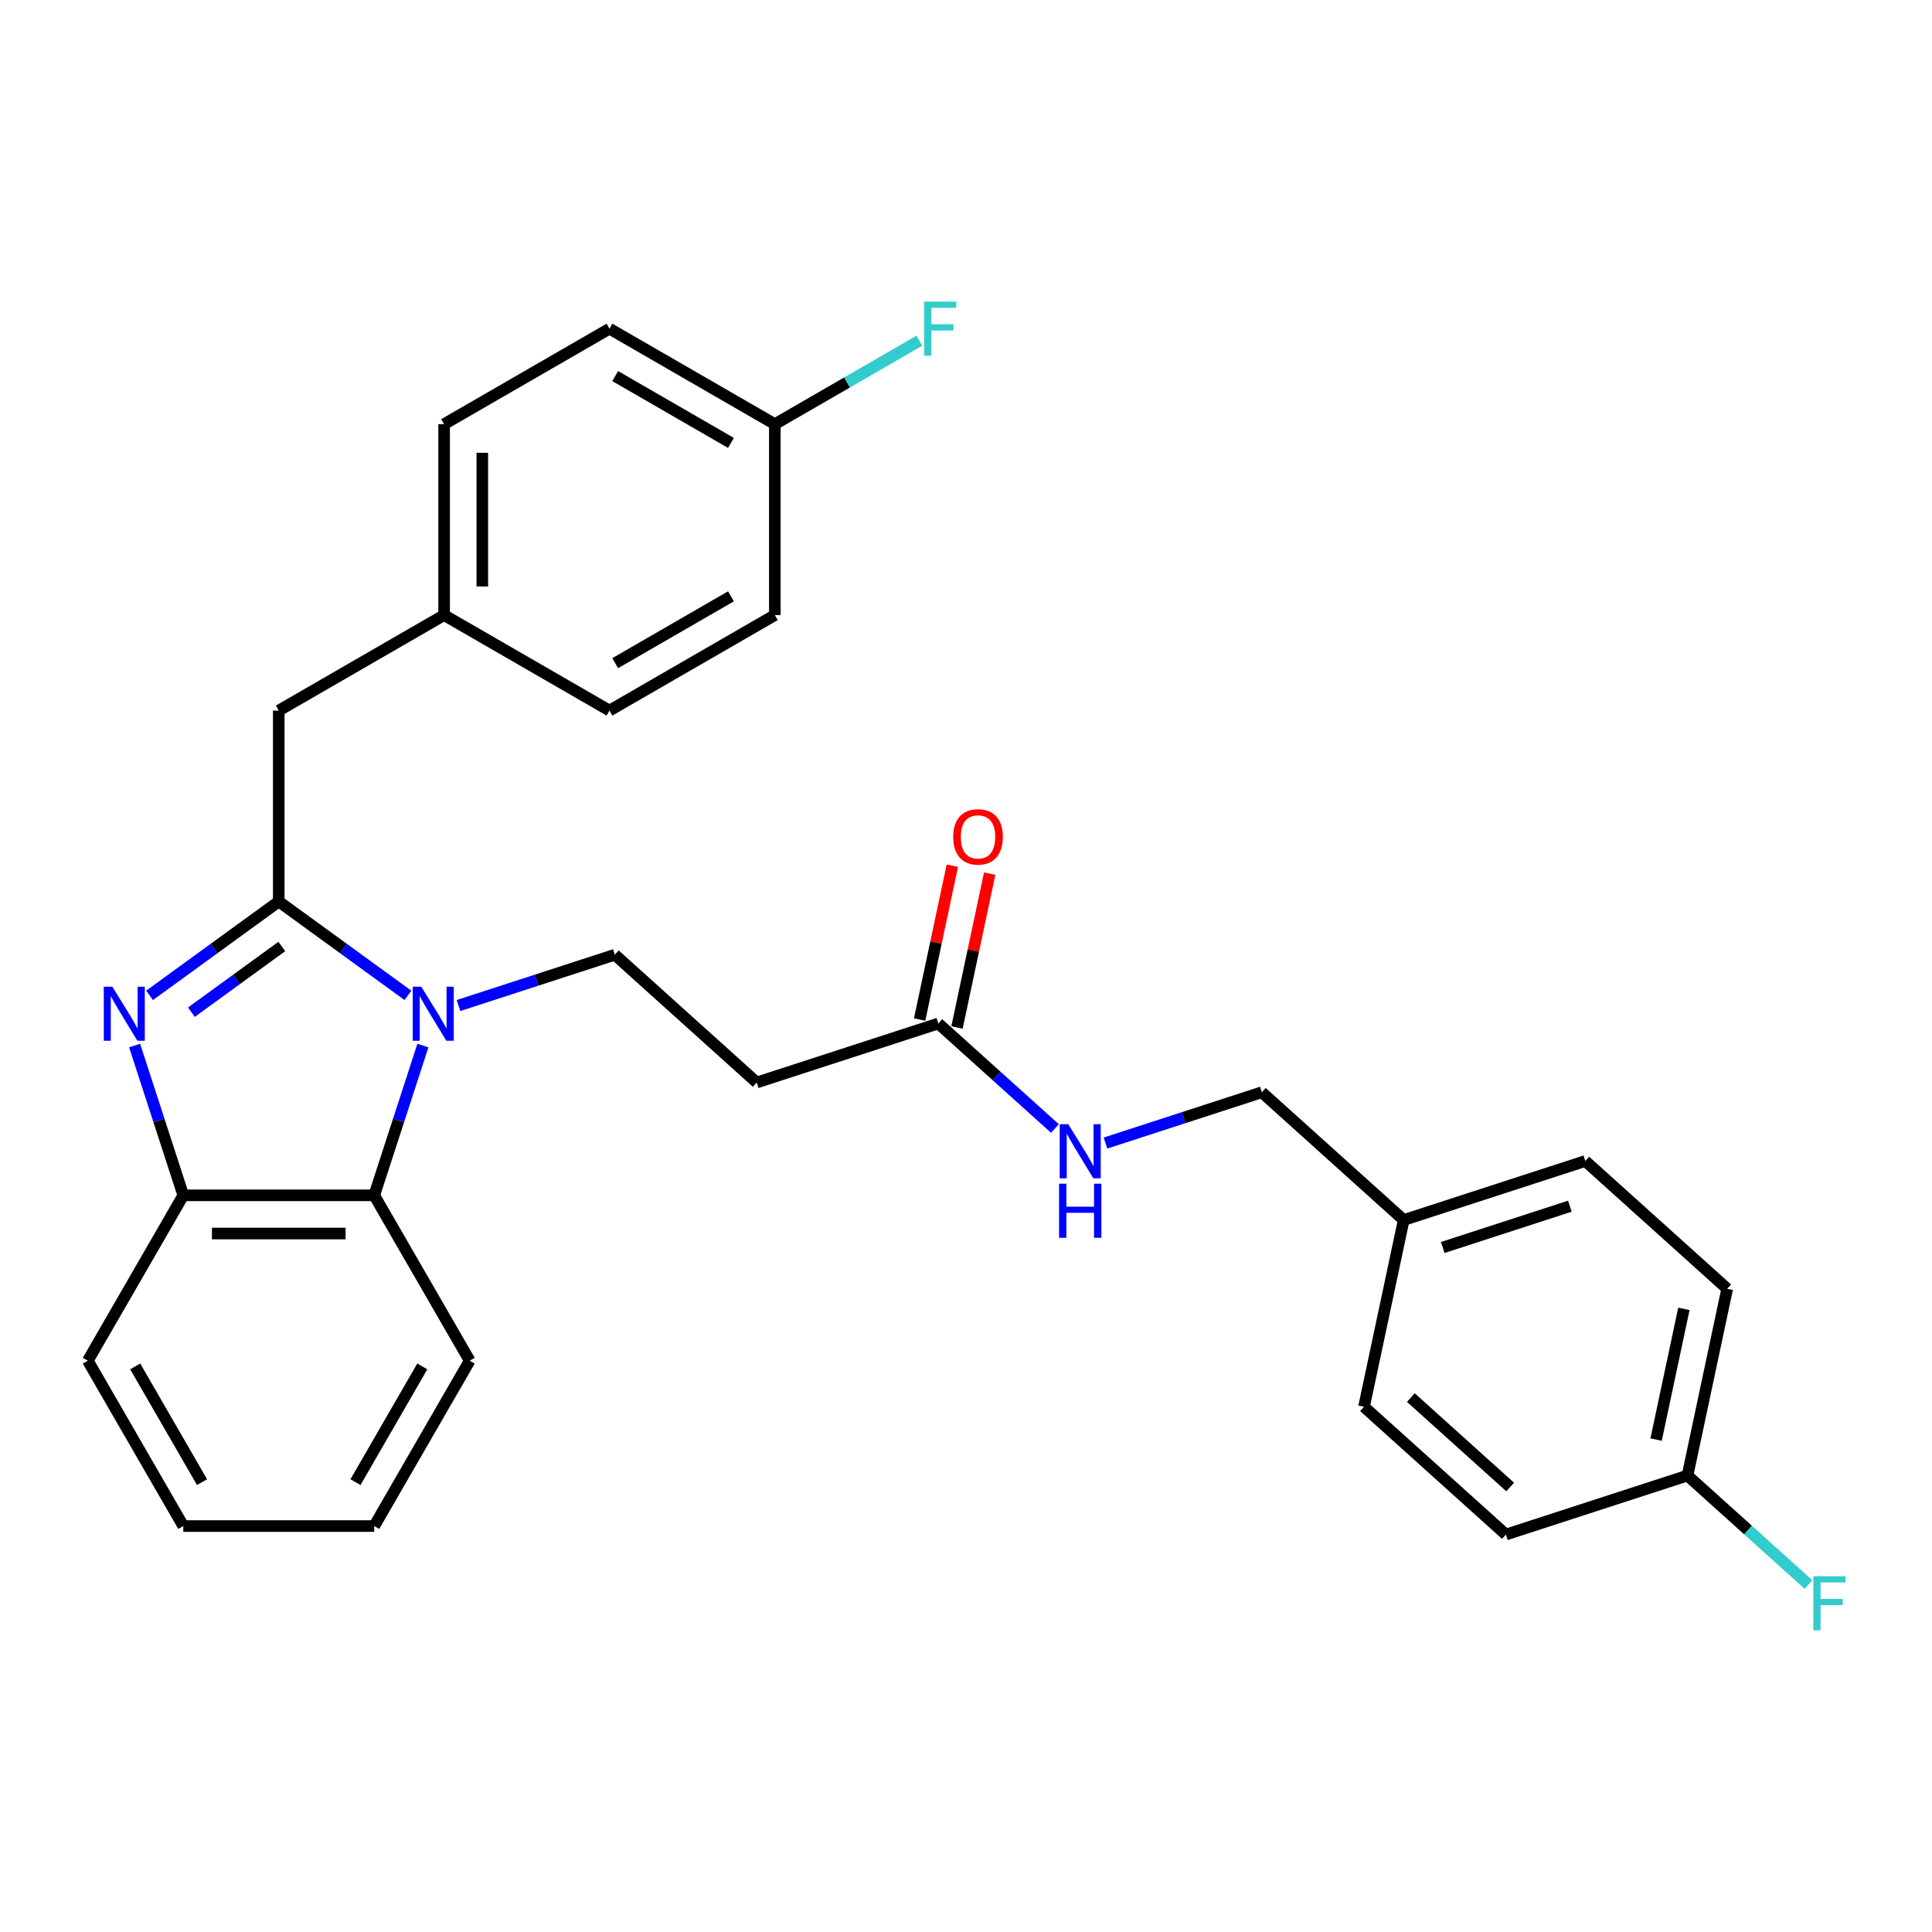 <?xml version='1.0' encoding='iso-8859-1'?>
<svg version='1.1' baseProfile='full'
              xmlns='http://www.w3.org/2000/svg'
                      xmlns:rdkit='http://www.rdkit.org/xml'
                      xmlns:xlink='http://www.w3.org/1999/xlink'
                  xml:space='preserve'
width='1000px' height='1000px' viewBox='0 0 1000 1000'>
<!-- END OF HEADER -->
<rect style='opacity:1.0;fill:#FFFFFF;stroke:none' width='1000' height='1000' x='0' y='0'> </rect>
<path class='bond-0' d='M 492.927,448.093 L 484.466,487.899' style='fill:none;fill-rule:evenodd;stroke:#FF0000;stroke-width:6px;stroke-linecap:butt;stroke-linejoin:miter;stroke-opacity:1' />
<path class='bond-0' d='M 484.466,487.899 L 476.005,527.705' style='fill:none;fill-rule:evenodd;stroke:#000000;stroke-width:6px;stroke-linecap:butt;stroke-linejoin:miter;stroke-opacity:1' />
<path class='bond-0' d='M 512.261,452.202 L 503.8,492.009' style='fill:none;fill-rule:evenodd;stroke:#FF0000;stroke-width:6px;stroke-linecap:butt;stroke-linejoin:miter;stroke-opacity:1' />
<path class='bond-0' d='M 503.8,492.009 L 495.339,531.815' style='fill:none;fill-rule:evenodd;stroke:#000000;stroke-width:6px;stroke-linecap:butt;stroke-linejoin:miter;stroke-opacity:1' />
<path class='bond-1' d='M 485.672,529.76 L 515.852,556.934' style='fill:none;fill-rule:evenodd;stroke:#000000;stroke-width:6px;stroke-linecap:butt;stroke-linejoin:miter;stroke-opacity:1' />
<path class='bond-1' d='M 515.852,556.934 L 546.032,584.109' style='fill:none;fill-rule:evenodd;stroke:#0000FF;stroke-width:6px;stroke-linecap:butt;stroke-linejoin:miter;stroke-opacity:1' />
<path class='bond-2' d='M 485.672,529.76 L 391.679,560.3' style='fill:none;fill-rule:evenodd;stroke:#000000;stroke-width:6px;stroke-linecap:butt;stroke-linejoin:miter;stroke-opacity:1' />
<path class='bond-3' d='M 893.994,667.071 L 873.446,763.741' style='fill:none;fill-rule:evenodd;stroke:#000000;stroke-width:6px;stroke-linecap:butt;stroke-linejoin:miter;stroke-opacity:1' />
<path class='bond-3' d='M 871.578,677.462 L 857.194,745.131' style='fill:none;fill-rule:evenodd;stroke:#000000;stroke-width:6px;stroke-linecap:butt;stroke-linejoin:miter;stroke-opacity:1' />
<path class='bond-4' d='M 893.994,667.071 L 820.549,600.94' style='fill:none;fill-rule:evenodd;stroke:#000000;stroke-width:6px;stroke-linecap:butt;stroke-linejoin:miter;stroke-opacity:1' />
<path class='bond-5' d='M 572.202,591.639 L 612.656,578.495' style='fill:none;fill-rule:evenodd;stroke:#0000FF;stroke-width:6px;stroke-linecap:butt;stroke-linejoin:miter;stroke-opacity:1' />
<path class='bond-5' d='M 612.656,578.495 L 653.11,565.35' style='fill:none;fill-rule:evenodd;stroke:#000000;stroke-width:6px;stroke-linecap:butt;stroke-linejoin:miter;stroke-opacity:1' />
<path class='bond-6' d='M 873.446,763.741 L 779.453,794.282' style='fill:none;fill-rule:evenodd;stroke:#000000;stroke-width:6px;stroke-linecap:butt;stroke-linejoin:miter;stroke-opacity:1' />
<path class='bond-7' d='M 873.446,763.741 L 904.773,791.948' style='fill:none;fill-rule:evenodd;stroke:#000000;stroke-width:6px;stroke-linecap:butt;stroke-linejoin:miter;stroke-opacity:1' />
<path class='bond-7' d='M 904.773,791.948 L 936.099,820.154' style='fill:none;fill-rule:evenodd;stroke:#33CCCC;stroke-width:6px;stroke-linecap:butt;stroke-linejoin:miter;stroke-opacity:1' />
<path class='bond-8' d='M 243.115,704.293 L 193.7,789.883' style='fill:none;fill-rule:evenodd;stroke:#000000;stroke-width:6px;stroke-linecap:butt;stroke-linejoin:miter;stroke-opacity:1' />
<path class='bond-8' d='M 218.585,707.248 L 183.994,767.161' style='fill:none;fill-rule:evenodd;stroke:#000000;stroke-width:6px;stroke-linecap:butt;stroke-linejoin:miter;stroke-opacity:1' />
<path class='bond-9' d='M 243.115,704.293 L 193.7,618.703' style='fill:none;fill-rule:evenodd;stroke:#000000;stroke-width:6px;stroke-linecap:butt;stroke-linejoin:miter;stroke-opacity:1' />
<path class='bond-10' d='M 193.7,789.883 L 94.87,789.883' style='fill:none;fill-rule:evenodd;stroke:#000000;stroke-width:6px;stroke-linecap:butt;stroke-linejoin:miter;stroke-opacity:1' />
<path class='bond-11' d='M 94.87,789.883 L 45.455,704.293' style='fill:none;fill-rule:evenodd;stroke:#000000;stroke-width:6px;stroke-linecap:butt;stroke-linejoin:miter;stroke-opacity:1' />
<path class='bond-11' d='M 104.575,767.161 L 69.985,707.248' style='fill:none;fill-rule:evenodd;stroke:#000000;stroke-width:6px;stroke-linecap:butt;stroke-linejoin:miter;stroke-opacity:1' />
<path class='bond-12' d='M 45.455,704.293 L 94.87,618.703' style='fill:none;fill-rule:evenodd;stroke:#000000;stroke-width:6px;stroke-linecap:butt;stroke-linejoin:miter;stroke-opacity:1' />
<path class='bond-13' d='M 218.89,541.175 L 206.295,579.939' style='fill:none;fill-rule:evenodd;stroke:#0000FF;stroke-width:6px;stroke-linecap:butt;stroke-linejoin:miter;stroke-opacity:1' />
<path class='bond-13' d='M 206.295,579.939 L 193.7,618.703' style='fill:none;fill-rule:evenodd;stroke:#000000;stroke-width:6px;stroke-linecap:butt;stroke-linejoin:miter;stroke-opacity:1' />
<path class='bond-14' d='M 211.155,515.203 L 177.72,490.911' style='fill:none;fill-rule:evenodd;stroke:#0000FF;stroke-width:6px;stroke-linecap:butt;stroke-linejoin:miter;stroke-opacity:1' />
<path class='bond-14' d='M 177.72,490.911 L 144.285,466.619' style='fill:none;fill-rule:evenodd;stroke:#000000;stroke-width:6px;stroke-linecap:butt;stroke-linejoin:miter;stroke-opacity:1' />
<path class='bond-15' d='M 237.325,520.459 L 277.779,507.314' style='fill:none;fill-rule:evenodd;stroke:#0000FF;stroke-width:6px;stroke-linecap:butt;stroke-linejoin:miter;stroke-opacity:1' />
<path class='bond-15' d='M 277.779,507.314 L 318.234,494.17' style='fill:none;fill-rule:evenodd;stroke:#000000;stroke-width:6px;stroke-linecap:butt;stroke-linejoin:miter;stroke-opacity:1' />
<path class='bond-16' d='M 193.7,618.703 L 94.87,618.703' style='fill:none;fill-rule:evenodd;stroke:#000000;stroke-width:6px;stroke-linecap:butt;stroke-linejoin:miter;stroke-opacity:1' />
<path class='bond-16' d='M 178.875,638.469 L 109.694,638.469' style='fill:none;fill-rule:evenodd;stroke:#000000;stroke-width:6px;stroke-linecap:butt;stroke-linejoin:miter;stroke-opacity:1' />
<path class='bond-17' d='M 94.87,618.703 L 82.275,579.939' style='fill:none;fill-rule:evenodd;stroke:#000000;stroke-width:6px;stroke-linecap:butt;stroke-linejoin:miter;stroke-opacity:1' />
<path class='bond-17' d='M 82.275,579.939 L 69.679,541.175' style='fill:none;fill-rule:evenodd;stroke:#0000FF;stroke-width:6px;stroke-linecap:butt;stroke-linejoin:miter;stroke-opacity:1' />
<path class='bond-18' d='M 77.415,515.203 L 110.85,490.911' style='fill:none;fill-rule:evenodd;stroke:#0000FF;stroke-width:6px;stroke-linecap:butt;stroke-linejoin:miter;stroke-opacity:1' />
<path class='bond-18' d='M 110.85,490.911 L 144.285,466.619' style='fill:none;fill-rule:evenodd;stroke:#000000;stroke-width:6px;stroke-linecap:butt;stroke-linejoin:miter;stroke-opacity:1' />
<path class='bond-18' d='M 99.063,523.907 L 122.468,506.902' style='fill:none;fill-rule:evenodd;stroke:#0000FF;stroke-width:6px;stroke-linecap:butt;stroke-linejoin:miter;stroke-opacity:1' />
<path class='bond-18' d='M 122.468,506.902 L 145.873,489.898' style='fill:none;fill-rule:evenodd;stroke:#000000;stroke-width:6px;stroke-linecap:butt;stroke-linejoin:miter;stroke-opacity:1' />
<path class='bond-19' d='M 144.285,466.619 L 144.285,367.789' style='fill:none;fill-rule:evenodd;stroke:#000000;stroke-width:6px;stroke-linecap:butt;stroke-linejoin:miter;stroke-opacity:1' />
<path class='bond-20' d='M 144.285,367.789 L 229.874,318.374' style='fill:none;fill-rule:evenodd;stroke:#000000;stroke-width:6px;stroke-linecap:butt;stroke-linejoin:miter;stroke-opacity:1' />
<path class='bond-21' d='M 391.679,560.3 L 318.234,494.17' style='fill:none;fill-rule:evenodd;stroke:#000000;stroke-width:6px;stroke-linecap:butt;stroke-linejoin:miter;stroke-opacity:1' />
<path class='bond-22' d='M 315.464,170.128 L 401.054,219.543' style='fill:none;fill-rule:evenodd;stroke:#000000;stroke-width:6px;stroke-linecap:butt;stroke-linejoin:miter;stroke-opacity:1' />
<path class='bond-22' d='M 318.419,194.658 L 378.332,229.249' style='fill:none;fill-rule:evenodd;stroke:#000000;stroke-width:6px;stroke-linecap:butt;stroke-linejoin:miter;stroke-opacity:1' />
<path class='bond-23' d='M 315.464,170.128 L 229.874,219.543' style='fill:none;fill-rule:evenodd;stroke:#000000;stroke-width:6px;stroke-linecap:butt;stroke-linejoin:miter;stroke-opacity:1' />
<path class='bond-24' d='M 401.054,219.543 L 401.054,318.374' style='fill:none;fill-rule:evenodd;stroke:#000000;stroke-width:6px;stroke-linecap:butt;stroke-linejoin:miter;stroke-opacity:1' />
<path class='bond-25' d='M 401.054,219.543 L 438.452,197.951' style='fill:none;fill-rule:evenodd;stroke:#000000;stroke-width:6px;stroke-linecap:butt;stroke-linejoin:miter;stroke-opacity:1' />
<path class='bond-25' d='M 438.452,197.951 L 475.851,176.359' style='fill:none;fill-rule:evenodd;stroke:#33CCCC;stroke-width:6px;stroke-linecap:butt;stroke-linejoin:miter;stroke-opacity:1' />
<path class='bond-26' d='M 401.054,318.374 L 315.464,367.789' style='fill:none;fill-rule:evenodd;stroke:#000000;stroke-width:6px;stroke-linecap:butt;stroke-linejoin:miter;stroke-opacity:1' />
<path class='bond-26' d='M 378.332,308.668 L 318.419,343.259' style='fill:none;fill-rule:evenodd;stroke:#000000;stroke-width:6px;stroke-linecap:butt;stroke-linejoin:miter;stroke-opacity:1' />
<path class='bond-27' d='M 315.464,367.789 L 229.874,318.374' style='fill:none;fill-rule:evenodd;stroke:#000000;stroke-width:6px;stroke-linecap:butt;stroke-linejoin:miter;stroke-opacity:1' />
<path class='bond-28' d='M 229.874,318.374 L 229.874,219.543' style='fill:none;fill-rule:evenodd;stroke:#000000;stroke-width:6px;stroke-linecap:butt;stroke-linejoin:miter;stroke-opacity:1' />
<path class='bond-28' d='M 249.641,303.549 L 249.641,234.368' style='fill:none;fill-rule:evenodd;stroke:#000000;stroke-width:6px;stroke-linecap:butt;stroke-linejoin:miter;stroke-opacity:1' />
<path class='bond-29' d='M 779.453,794.282 L 706.008,728.151' style='fill:none;fill-rule:evenodd;stroke:#000000;stroke-width:6px;stroke-linecap:butt;stroke-linejoin:miter;stroke-opacity:1' />
<path class='bond-29' d='M 781.662,769.673 L 730.251,723.382' style='fill:none;fill-rule:evenodd;stroke:#000000;stroke-width:6px;stroke-linecap:butt;stroke-linejoin:miter;stroke-opacity:1' />
<path class='bond-30' d='M 706.008,728.151 L 726.556,631.481' style='fill:none;fill-rule:evenodd;stroke:#000000;stroke-width:6px;stroke-linecap:butt;stroke-linejoin:miter;stroke-opacity:1' />
<path class='bond-31' d='M 726.556,631.481 L 820.549,600.94' style='fill:none;fill-rule:evenodd;stroke:#000000;stroke-width:6px;stroke-linecap:butt;stroke-linejoin:miter;stroke-opacity:1' />
<path class='bond-31' d='M 746.763,645.698 L 812.558,624.32' style='fill:none;fill-rule:evenodd;stroke:#000000;stroke-width:6px;stroke-linecap:butt;stroke-linejoin:miter;stroke-opacity:1' />
<path class='bond-32' d='M 726.556,631.481 L 653.11,565.35' style='fill:none;fill-rule:evenodd;stroke:#000000;stroke-width:6px;stroke-linecap:butt;stroke-linejoin:miter;stroke-opacity:1' />
<path  class='atom-0' d='M 493.372 433.168
Q 493.372 426.448, 496.693 422.692
Q 500.013 418.937, 506.22 418.937
Q 512.427 418.937, 515.747 422.692
Q 519.068 426.448, 519.068 433.168
Q 519.068 439.968, 515.708 443.842
Q 512.347 447.677, 506.22 447.677
Q 500.053 447.677, 496.693 443.842
Q 493.372 440.008, 493.372 433.168
M 506.22 444.514
Q 510.489 444.514, 512.782 441.668
Q 515.115 438.782, 515.115 433.168
Q 515.115 427.674, 512.782 424.906
Q 510.489 422.099, 506.22 422.099
Q 501.95 422.099, 499.618 424.867
Q 497.325 427.634, 497.325 433.168
Q 497.325 438.822, 499.618 441.668
Q 501.95 444.514, 506.22 444.514
' fill='#FF0000'/>
<path  class='atom-3' d='M 552.93 581.896
L 562.102 596.721
Q 563.011 598.183, 564.474 600.832
Q 565.937 603.481, 566.016 603.639
L 566.016 581.896
L 569.732 581.896
L 569.732 609.885
L 565.897 609.885
L 556.053 593.677
Q 554.907 591.779, 553.682 589.605
Q 552.496 587.431, 552.14 586.759
L 552.14 609.885
L 548.503 609.885
L 548.503 581.896
L 552.93 581.896
' fill='#0000FF'/>
<path  class='atom-3' d='M 548.167 612.684
L 551.962 612.684
L 551.962 624.583
L 566.273 624.583
L 566.273 612.684
L 570.068 612.684
L 570.068 640.672
L 566.273 640.672
L 566.273 627.745
L 551.962 627.745
L 551.962 640.672
L 548.167 640.672
L 548.167 612.684
' fill='#0000FF'/>
<path  class='atom-9' d='M 218.054 510.716
L 227.225 525.54
Q 228.134 527.003, 229.597 529.652
Q 231.06 532.3, 231.139 532.458
L 231.139 510.716
L 234.855 510.716
L 234.855 538.705
L 231.02 538.705
L 221.177 522.496
Q 220.03 520.599, 218.805 518.425
Q 217.619 516.25, 217.263 515.578
L 217.263 538.705
L 213.626 538.705
L 213.626 510.716
L 218.054 510.716
' fill='#0000FF'/>
<path  class='atom-12' d='M 58.143 510.716
L 67.314 525.54
Q 68.223 527.003, 69.686 529.652
Q 71.149 532.3, 71.228 532.458
L 71.228 510.716
L 74.944 510.716
L 74.944 538.705
L 71.109 538.705
L 61.266 522.496
Q 60.119 520.599, 58.894 518.425
Q 57.708 516.25, 57.352 515.578
L 57.352 538.705
L 53.715 538.705
L 53.715 510.716
L 58.143 510.716
' fill='#0000FF'/>
<path  class='atom-23' d='M 478.322 156.134
L 494.965 156.134
L 494.965 159.336
L 482.077 159.336
L 482.077 167.835
L 493.542 167.835
L 493.542 171.077
L 482.077 171.077
L 482.077 184.123
L 478.322 184.123
L 478.322 156.134
' fill='#33CCCC'/>
<path  class='atom-29' d='M 938.57 815.877
L 955.213 815.877
L 955.213 819.08
L 942.325 819.08
L 942.325 827.579
L 953.79 827.579
L 953.79 830.821
L 942.325 830.821
L 942.325 843.866
L 938.57 843.866
L 938.57 815.877
' fill='#33CCCC'/>
</svg>
